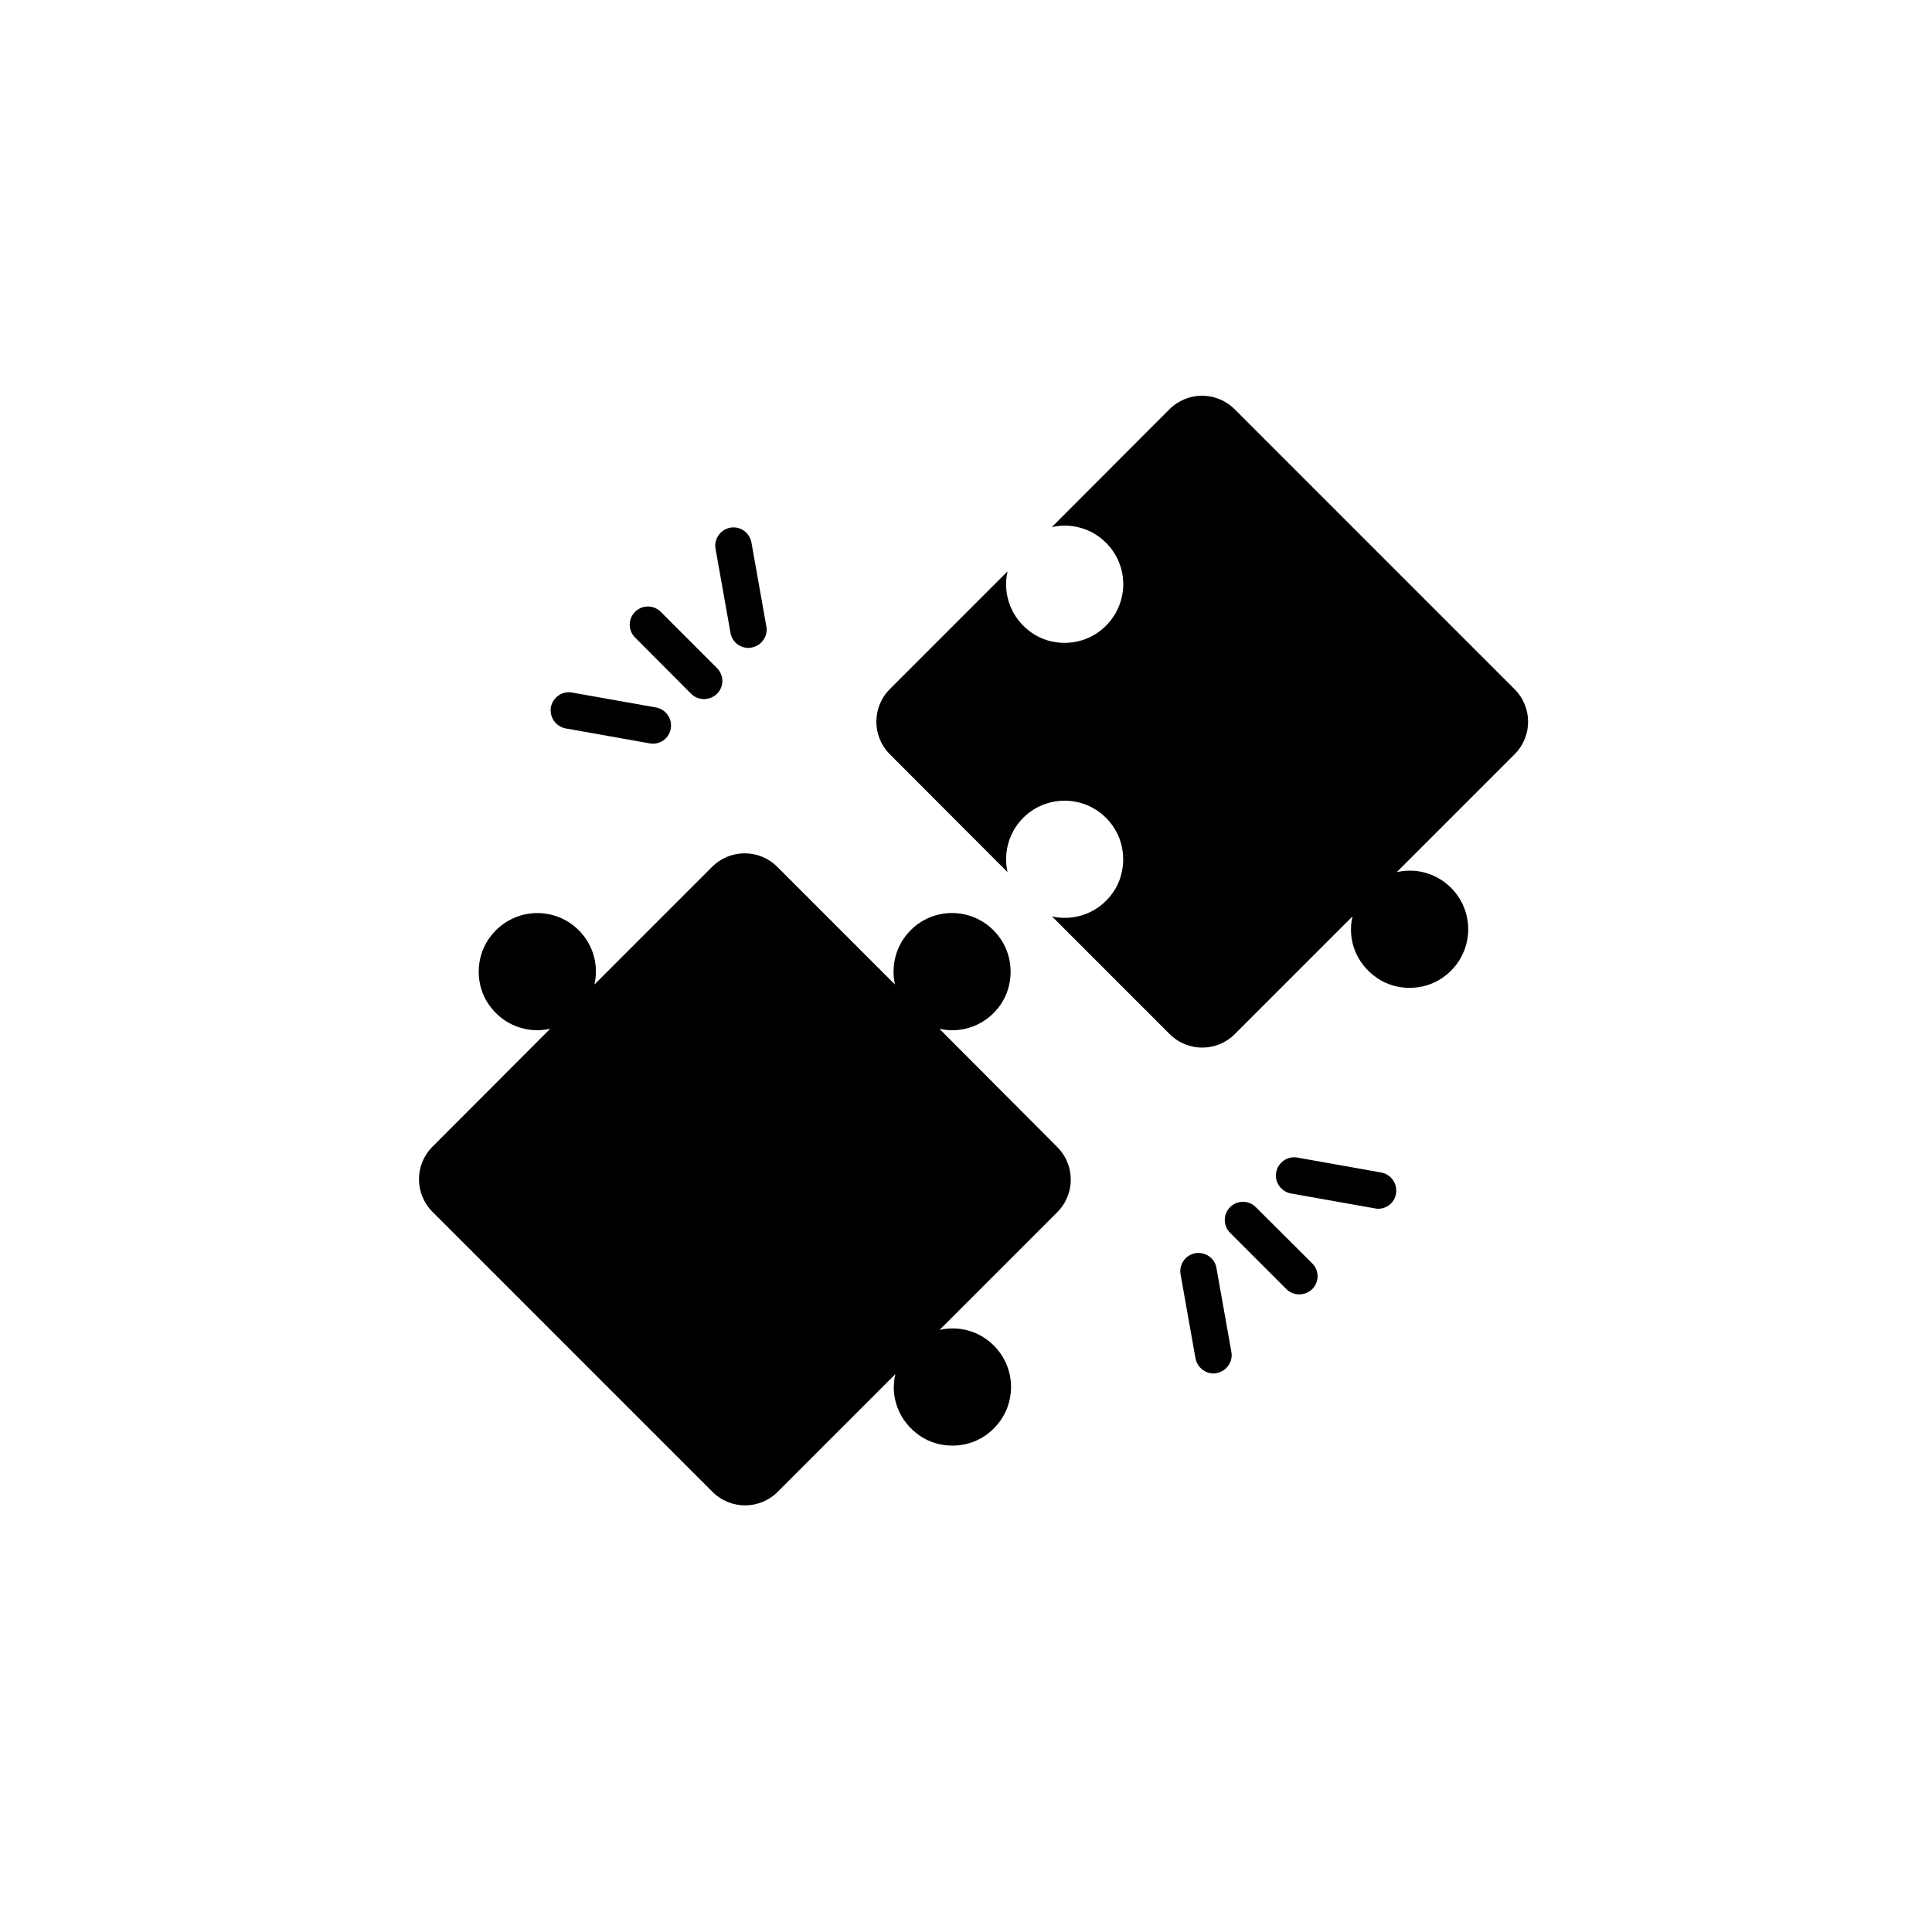<svg width="83" height="82" viewBox="0 0 83 82" fill="none" xmlns="http://www.w3.org/2000/svg">
<g filter="url(#filter0_d_6407_3388)">
<rect x="2" y="1" width="80" height="80" rx="8" fill="white" shape-rendering="crispEdges"/>
<path d="M32.053 15.023C31.803 15.023 32.712 15.023 18.073 15.023C17.516 15.023 16.777 14.341 24.893 20.422L32.053 15.023Z" fill="black"/>
<path d="M33.986 26.389C33.986 16.512 34.043 17.046 33.849 16.546C24.825 23.309 25.427 22.979 24.893 22.979C24.359 22.979 24.893 23.252 15.936 16.546C15.8 17.057 15.8 16.569 15.8 26.389C15.8 26.992 16.039 27.57 16.466 27.997C16.892 28.423 17.47 28.662 18.073 28.662H31.712C32.315 28.662 32.894 28.423 33.32 27.997C33.746 27.57 33.986 26.992 33.986 26.389Z" fill="black"/>
<path d="M57.855 23.422L60.992 21.842L57.855 20.273V23.422Z" fill="black"/>
<path d="M65.811 15.023H52.172C51.569 15.023 50.991 15.262 50.564 15.689C50.138 16.115 49.898 16.693 49.898 17.296V26.389C49.898 26.992 50.138 27.57 50.564 27.997C50.991 28.423 51.569 28.662 52.172 28.662H65.811C66.414 28.662 66.992 28.423 67.419 27.997C67.845 27.57 68.084 26.992 68.084 26.389V17.296C68.084 16.693 67.845 16.115 67.419 15.689C66.992 15.262 66.414 15.023 65.811 15.023ZM62.015 23.877C58.605 25.559 58.605 25.684 57.855 25.684C57.252 25.684 56.674 25.445 56.247 25.019C55.821 24.592 55.582 24.014 55.582 23.411C55.582 20.638 55.263 19.206 56.718 18.342C58.173 17.478 59.117 18.342 62.072 19.808C62.447 20.002 62.762 20.297 62.979 20.659C63.197 21.022 63.309 21.438 63.303 21.86C63.297 22.283 63.173 22.696 62.946 23.052C62.718 23.408 62.396 23.694 62.015 23.877Z" fill="black"/>
<path d="M58.992 60.488C60.248 60.488 61.265 59.47 61.265 58.215C61.265 56.959 60.248 55.941 58.992 55.941C57.736 55.941 56.719 56.959 56.719 58.215C56.719 59.47 57.736 60.488 58.992 60.488Z" fill="black"/>
<path d="M67.027 55.941C66.817 55.942 66.612 55.881 66.437 55.765C66.262 55.649 66.126 55.483 66.046 55.289C65.965 55.096 65.944 54.882 65.986 54.677C66.027 54.471 66.128 54.282 66.277 54.134C66.474 53.936 66.584 53.669 66.584 53.39C66.584 53.111 66.474 52.843 66.277 52.645L64.561 50.929C64.464 50.829 64.349 50.749 64.221 50.695C64.093 50.641 63.955 50.612 63.816 50.612C63.677 50.612 63.54 50.641 63.412 50.695C63.284 50.749 63.168 50.829 63.072 50.929C62.924 51.078 62.735 51.179 62.529 51.221C62.324 51.262 62.11 51.241 61.916 51.16C61.723 51.08 61.557 50.944 61.441 50.769C61.325 50.594 61.264 50.389 61.265 50.179C61.265 49.898 61.153 49.629 60.955 49.431C60.757 49.233 60.488 49.122 60.208 49.122H57.775C57.495 49.122 57.226 49.233 57.028 49.431C56.83 49.629 56.718 49.898 56.718 50.179C56.719 50.389 56.658 50.594 56.542 50.769C56.426 50.944 56.26 51.08 56.066 51.16C55.873 51.241 55.659 51.262 55.453 51.221C55.248 51.179 55.059 51.078 54.911 50.929C54.815 50.829 54.699 50.749 54.571 50.695C54.443 50.641 54.305 50.612 54.166 50.612C54.028 50.612 53.89 50.641 53.762 50.695C53.634 50.749 53.518 50.829 53.422 50.929L51.706 52.645C51.607 52.742 51.529 52.858 51.475 52.986C51.422 53.114 51.394 53.251 51.394 53.39C51.394 53.528 51.422 53.665 51.475 53.793C51.529 53.921 51.607 54.037 51.706 54.134C51.849 54.284 51.946 54.472 51.984 54.676C52.022 54.88 52 55.091 51.921 55.283C51.841 55.474 51.708 55.639 51.536 55.756C51.365 55.873 51.163 55.937 50.956 55.941C50.675 55.941 50.406 56.053 50.208 56.251C50.01 56.449 49.898 56.718 49.898 56.998V59.431C49.898 59.711 50.01 59.98 50.208 60.178C50.406 60.377 50.675 60.488 50.956 60.488C51.165 60.487 51.371 60.548 51.546 60.664C51.721 60.78 51.857 60.946 51.937 61.14C52.018 61.333 52.039 61.547 51.997 61.753C51.956 61.958 51.855 62.147 51.706 62.295C51.606 62.392 51.526 62.507 51.472 62.635C51.417 62.763 51.389 62.901 51.389 63.039C51.389 63.178 51.417 63.316 51.472 63.444C51.526 63.572 51.606 63.688 51.706 63.784L53.422 65.5C53.518 65.6 53.634 65.68 53.762 65.734C53.89 65.789 54.028 65.817 54.166 65.817C54.305 65.817 54.443 65.789 54.571 65.734C54.699 65.68 54.815 65.6 54.911 65.5C55.059 65.351 55.248 65.25 55.453 65.209C55.659 65.167 55.873 65.188 56.066 65.269C56.26 65.349 56.426 65.486 56.542 65.66C56.658 65.835 56.719 66.041 56.718 66.251C56.718 66.531 56.83 66.8 57.028 66.998C57.226 67.196 57.495 67.308 57.775 67.308H60.208C60.488 67.308 60.757 67.196 60.955 66.998C61.153 66.8 61.265 66.531 61.265 66.251C61.264 66.041 61.325 65.835 61.441 65.66C61.557 65.486 61.723 65.349 61.916 65.269C62.11 65.188 62.324 65.167 62.529 65.209C62.735 65.25 62.924 65.351 63.072 65.5C63.168 65.6 63.284 65.68 63.412 65.734C63.54 65.789 63.677 65.817 63.816 65.817C63.955 65.817 64.093 65.789 64.221 65.734C64.349 65.68 64.464 65.6 64.561 65.5L66.277 63.784C66.377 63.688 66.457 63.572 66.511 63.444C66.566 63.316 66.594 63.178 66.594 63.039C66.594 62.901 66.566 62.763 66.511 62.635C66.457 62.507 66.377 62.392 66.277 62.295C66.128 62.147 66.027 61.958 65.986 61.753C65.944 61.547 65.965 61.333 66.046 61.14C66.126 60.946 66.262 60.78 66.437 60.664C66.612 60.548 66.817 60.487 67.027 60.488C67.308 60.488 67.577 60.377 67.775 60.178C67.973 59.98 68.084 59.711 68.084 59.431V56.998C68.084 56.718 67.973 56.449 67.775 56.251C67.577 56.053 67.308 55.941 67.027 55.941ZM58.991 62.761C58.092 62.761 57.213 62.494 56.465 61.995C55.718 61.495 55.135 60.785 54.791 59.954C54.447 59.124 54.357 58.209 54.532 57.328C54.708 56.446 55.141 55.636 55.777 55C56.412 54.364 57.222 53.931 58.105 53.755C58.986 53.58 59.901 53.67 60.731 54.014C61.562 54.358 62.272 54.941 62.772 55.689C63.271 56.436 63.538 57.315 63.538 58.215C63.538 59.42 63.059 60.577 62.206 61.429C61.354 62.282 60.197 62.761 58.991 62.761Z" fill="black"/>
<path d="M23.097 49.769L19.073 53.781C18.435 54.421 18.076 55.287 18.076 56.191C18.076 57.095 18.435 57.961 19.073 58.601L22.29 61.817C22.929 62.456 23.796 62.815 24.7 62.815C25.603 62.815 26.47 62.456 27.109 61.817L31.133 57.805L23.097 49.769Z" fill="black"/>
<path d="M31.929 60.215L28.724 63.432L31.929 66.637C32.366 66.995 32.92 67.177 33.484 67.149C34.048 67.12 34.581 66.883 34.98 66.483C35.378 66.083 35.613 65.549 35.64 64.985C35.666 64.421 35.482 63.867 35.123 63.432L31.929 60.215Z" fill="black"/>
<path d="M24.415 47.871L33.019 56.475L47.204 49.758L31.133 33.686L24.415 47.871Z" fill="black"/>
<path d="M37.986 37.334L43.556 42.904C43.763 42.133 43.763 41.321 43.556 40.55C43.35 39.779 42.944 39.075 42.38 38.511C41.815 37.946 41.112 37.54 40.341 37.334C39.569 37.127 38.757 37.128 37.986 37.334Z" fill="black"/>
<path d="M45.591 36.436C46.216 36.436 46.239 36.255 48.807 33.686C49.021 33.473 49.142 33.184 49.143 32.883C49.144 32.581 49.026 32.291 48.813 32.077C48.601 31.863 48.312 31.742 48.01 31.741C47.709 31.74 47.419 31.859 47.205 32.072L44.795 34.481C44.632 34.639 44.519 34.842 44.472 35.064C44.425 35.286 44.446 35.518 44.531 35.728C44.617 35.939 44.764 36.118 44.952 36.245C45.141 36.371 45.364 36.438 45.591 36.436Z" fill="black"/>
<path d="M41.942 33.209V29.799C41.942 29.497 41.822 29.208 41.609 28.995C41.396 28.782 41.107 28.662 40.806 28.662C40.504 28.662 40.215 28.782 40.002 28.995C39.789 29.208 39.669 29.497 39.669 29.799V33.209C39.669 33.51 39.789 33.799 40.002 34.012C40.215 34.225 40.504 34.345 40.806 34.345C41.107 34.345 41.396 34.225 41.609 34.012C41.822 33.799 41.942 33.51 41.942 33.209Z" fill="black"/>
<path d="M51.035 38.892H47.625C47.324 38.892 47.034 39.012 46.821 39.225C46.608 39.438 46.488 39.727 46.488 40.029C46.488 40.33 46.608 40.619 46.821 40.832C47.034 41.046 47.324 41.165 47.625 41.165H51.035C51.336 41.165 51.625 41.046 51.839 40.832C52.052 40.619 52.171 40.33 52.171 40.029C52.171 39.727 52.052 39.438 51.839 39.225C51.625 39.012 51.336 38.892 51.035 38.892Z" fill="black"/>
<g filter="url(#filter1_d_6407_3388)">
<rect x="1.834" y="1" width="80" height="80" rx="8" fill="white" shape-rendering="crispEdges"/>
<path d="M65.069 29.608L53.042 17.581C52.267 16.806 51.015 16.806 50.24 17.581L45.186 22.644C45.999 22.456 46.884 22.683 47.517 23.317C48.613 24.412 48.488 26.251 47.15 27.182C46.32 27.753 45.178 27.761 44.348 27.198C43.425 26.572 43.065 25.508 43.284 24.545L38.229 29.6C37.455 30.375 37.455 31.627 38.229 32.401L43.284 37.464C43.104 36.658 43.323 35.766 43.957 35.132C45.06 34.029 46.923 34.17 47.831 35.516C48.394 36.345 48.394 37.487 47.831 38.317C47.205 39.232 46.14 39.584 45.194 39.365L50.248 44.42C51.023 45.195 52.275 45.195 53.05 44.42L58.105 39.365C57.877 40.328 58.237 41.384 59.169 42.018C59.998 42.581 61.141 42.573 61.97 42.002C63.308 41.079 63.433 39.232 62.338 38.137C61.704 37.503 60.82 37.276 60.006 37.464L65.061 32.409C65.843 31.634 65.843 30.382 65.069 29.608Z" fill="black"/>
<path d="M40.357 44.193C41.304 44.412 42.368 44.06 42.994 43.145C43.558 42.315 43.558 41.173 42.994 40.343C42.079 38.99 40.217 38.857 39.121 39.96C38.487 40.594 38.268 41.486 38.448 42.292L33.393 37.237C32.619 36.462 31.367 36.462 30.592 37.237L25.537 42.292C25.725 41.478 25.498 40.594 24.864 39.96C23.769 38.865 21.93 38.99 20.999 40.328C20.428 41.157 20.42 42.3 20.983 43.129C21.609 44.052 22.673 44.412 23.636 44.193L18.581 49.256C17.806 50.031 17.806 51.282 18.581 52.057L30.608 64.084C31.382 64.859 32.634 64.859 33.409 64.084L38.464 59.029C38.237 59.992 38.597 61.048 39.528 61.682C40.357 62.245 41.5 62.237 42.329 61.666C43.667 60.743 43.792 58.896 42.697 57.801C42.063 57.167 41.179 56.94 40.365 57.128L45.42 52.073C46.195 51.298 46.195 50.046 45.42 49.272L40.357 44.193Z" fill="black"/>
<path d="M53.949 51.854C53.644 51.548 53.151 51.548 52.846 51.854C52.541 52.159 52.541 52.652 52.846 52.957L55.264 55.375C55.42 55.531 55.616 55.602 55.819 55.602C56.023 55.602 56.219 55.523 56.375 55.375C56.68 55.07 56.68 54.577 56.375 54.272L53.949 51.854Z" fill="black"/>
<path d="M59.34 50.367L55.733 49.725C55.31 49.647 54.904 49.937 54.825 50.359C54.747 50.782 55.037 51.188 55.459 51.267L59.066 51.908C59.113 51.916 59.16 51.924 59.207 51.924C59.583 51.924 59.911 51.658 59.974 51.275C60.044 50.852 59.763 50.445 59.34 50.367Z" fill="black"/>
<path d="M51.352 53.833C50.929 53.911 50.64 54.318 50.718 54.741L51.359 58.348C51.43 58.724 51.759 58.997 52.126 58.997C52.173 58.997 52.22 58.997 52.267 58.982C52.69 58.904 52.979 58.497 52.901 58.074L52.259 54.467C52.189 54.044 51.782 53.763 51.352 53.833Z" fill="black"/>
<path d="M29.693 29.803C29.849 29.96 30.045 30.03 30.248 30.03C30.452 30.03 30.647 29.952 30.804 29.803C31.109 29.498 31.109 29.005 30.804 28.7L28.386 26.282C28.081 25.977 27.588 25.977 27.283 26.282C26.977 26.587 26.977 27.08 27.283 27.385L29.693 29.803Z" fill="black"/>
<path d="M32.149 27.831C32.196 27.831 32.243 27.831 32.29 27.816C32.712 27.738 33.002 27.331 32.923 26.908L32.282 23.301C32.204 22.878 31.797 22.589 31.374 22.667C30.952 22.745 30.662 23.152 30.74 23.575L31.382 27.182C31.445 27.565 31.773 27.831 32.149 27.831Z" fill="black"/>
<path d="M24.301 31.29L27.908 31.932C27.955 31.94 28.002 31.947 28.049 31.947C28.424 31.947 28.753 31.681 28.816 31.298C28.894 30.875 28.605 30.468 28.182 30.39L24.575 29.749C24.152 29.67 23.745 29.96 23.667 30.382C23.597 30.805 23.878 31.212 24.301 31.29Z" fill="black"/>
</g>
</g>
<defs>
<filter id="filter0_d_6407_3388" x="0.834" y="0" width="82.166" height="82" filterUnits="userSpaceOnUse" color-interpolation-filters="sRGB">
<feFlood flood-opacity="0" result="BackgroundImageFix"/>
<feColorMatrix in="SourceAlpha" type="matrix" values="0 0 0 0 0 0 0 0 0 0 0 0 0 0 0 0 0 0 127 0" result="hardAlpha"/>
<feOffset/>
<feGaussianBlur stdDeviation="0.5"/>
<feComposite in2="hardAlpha" operator="out"/>
<feColorMatrix type="matrix" values="0 0 0 0 0 0 0 0 0 0 0 0 0 0 0 0 0 0 0.25 0"/>
<feBlend mode="normal" in2="BackgroundImageFix" result="effect1_dropShadow_6407_3388"/>
<feBlend mode="normal" in="SourceGraphic" in2="effect1_dropShadow_6407_3388" result="shape"/>
</filter>
<filter id="filter1_d_6407_3388" x="0.834" y="0" width="82" height="82" filterUnits="userSpaceOnUse" color-interpolation-filters="sRGB">
<feFlood flood-opacity="0" result="BackgroundImageFix"/>
<feColorMatrix in="SourceAlpha" type="matrix" values="0 0 0 0 0 0 0 0 0 0 0 0 0 0 0 0 0 0 127 0" result="hardAlpha"/>
<feOffset/>
<feGaussianBlur stdDeviation="0.5"/>
<feComposite in2="hardAlpha" operator="out"/>
<feColorMatrix type="matrix" values="0 0 0 0 0 0 0 0 0 0 0 0 0 0 0 0 0 0 0.25 0"/>
<feBlend mode="normal" in2="BackgroundImageFix" result="effect1_dropShadow_6407_3388"/>
<feBlend mode="normal" in="SourceGraphic" in2="effect1_dropShadow_6407_3388" result="shape"/>
</filter>
</defs>
</svg>
